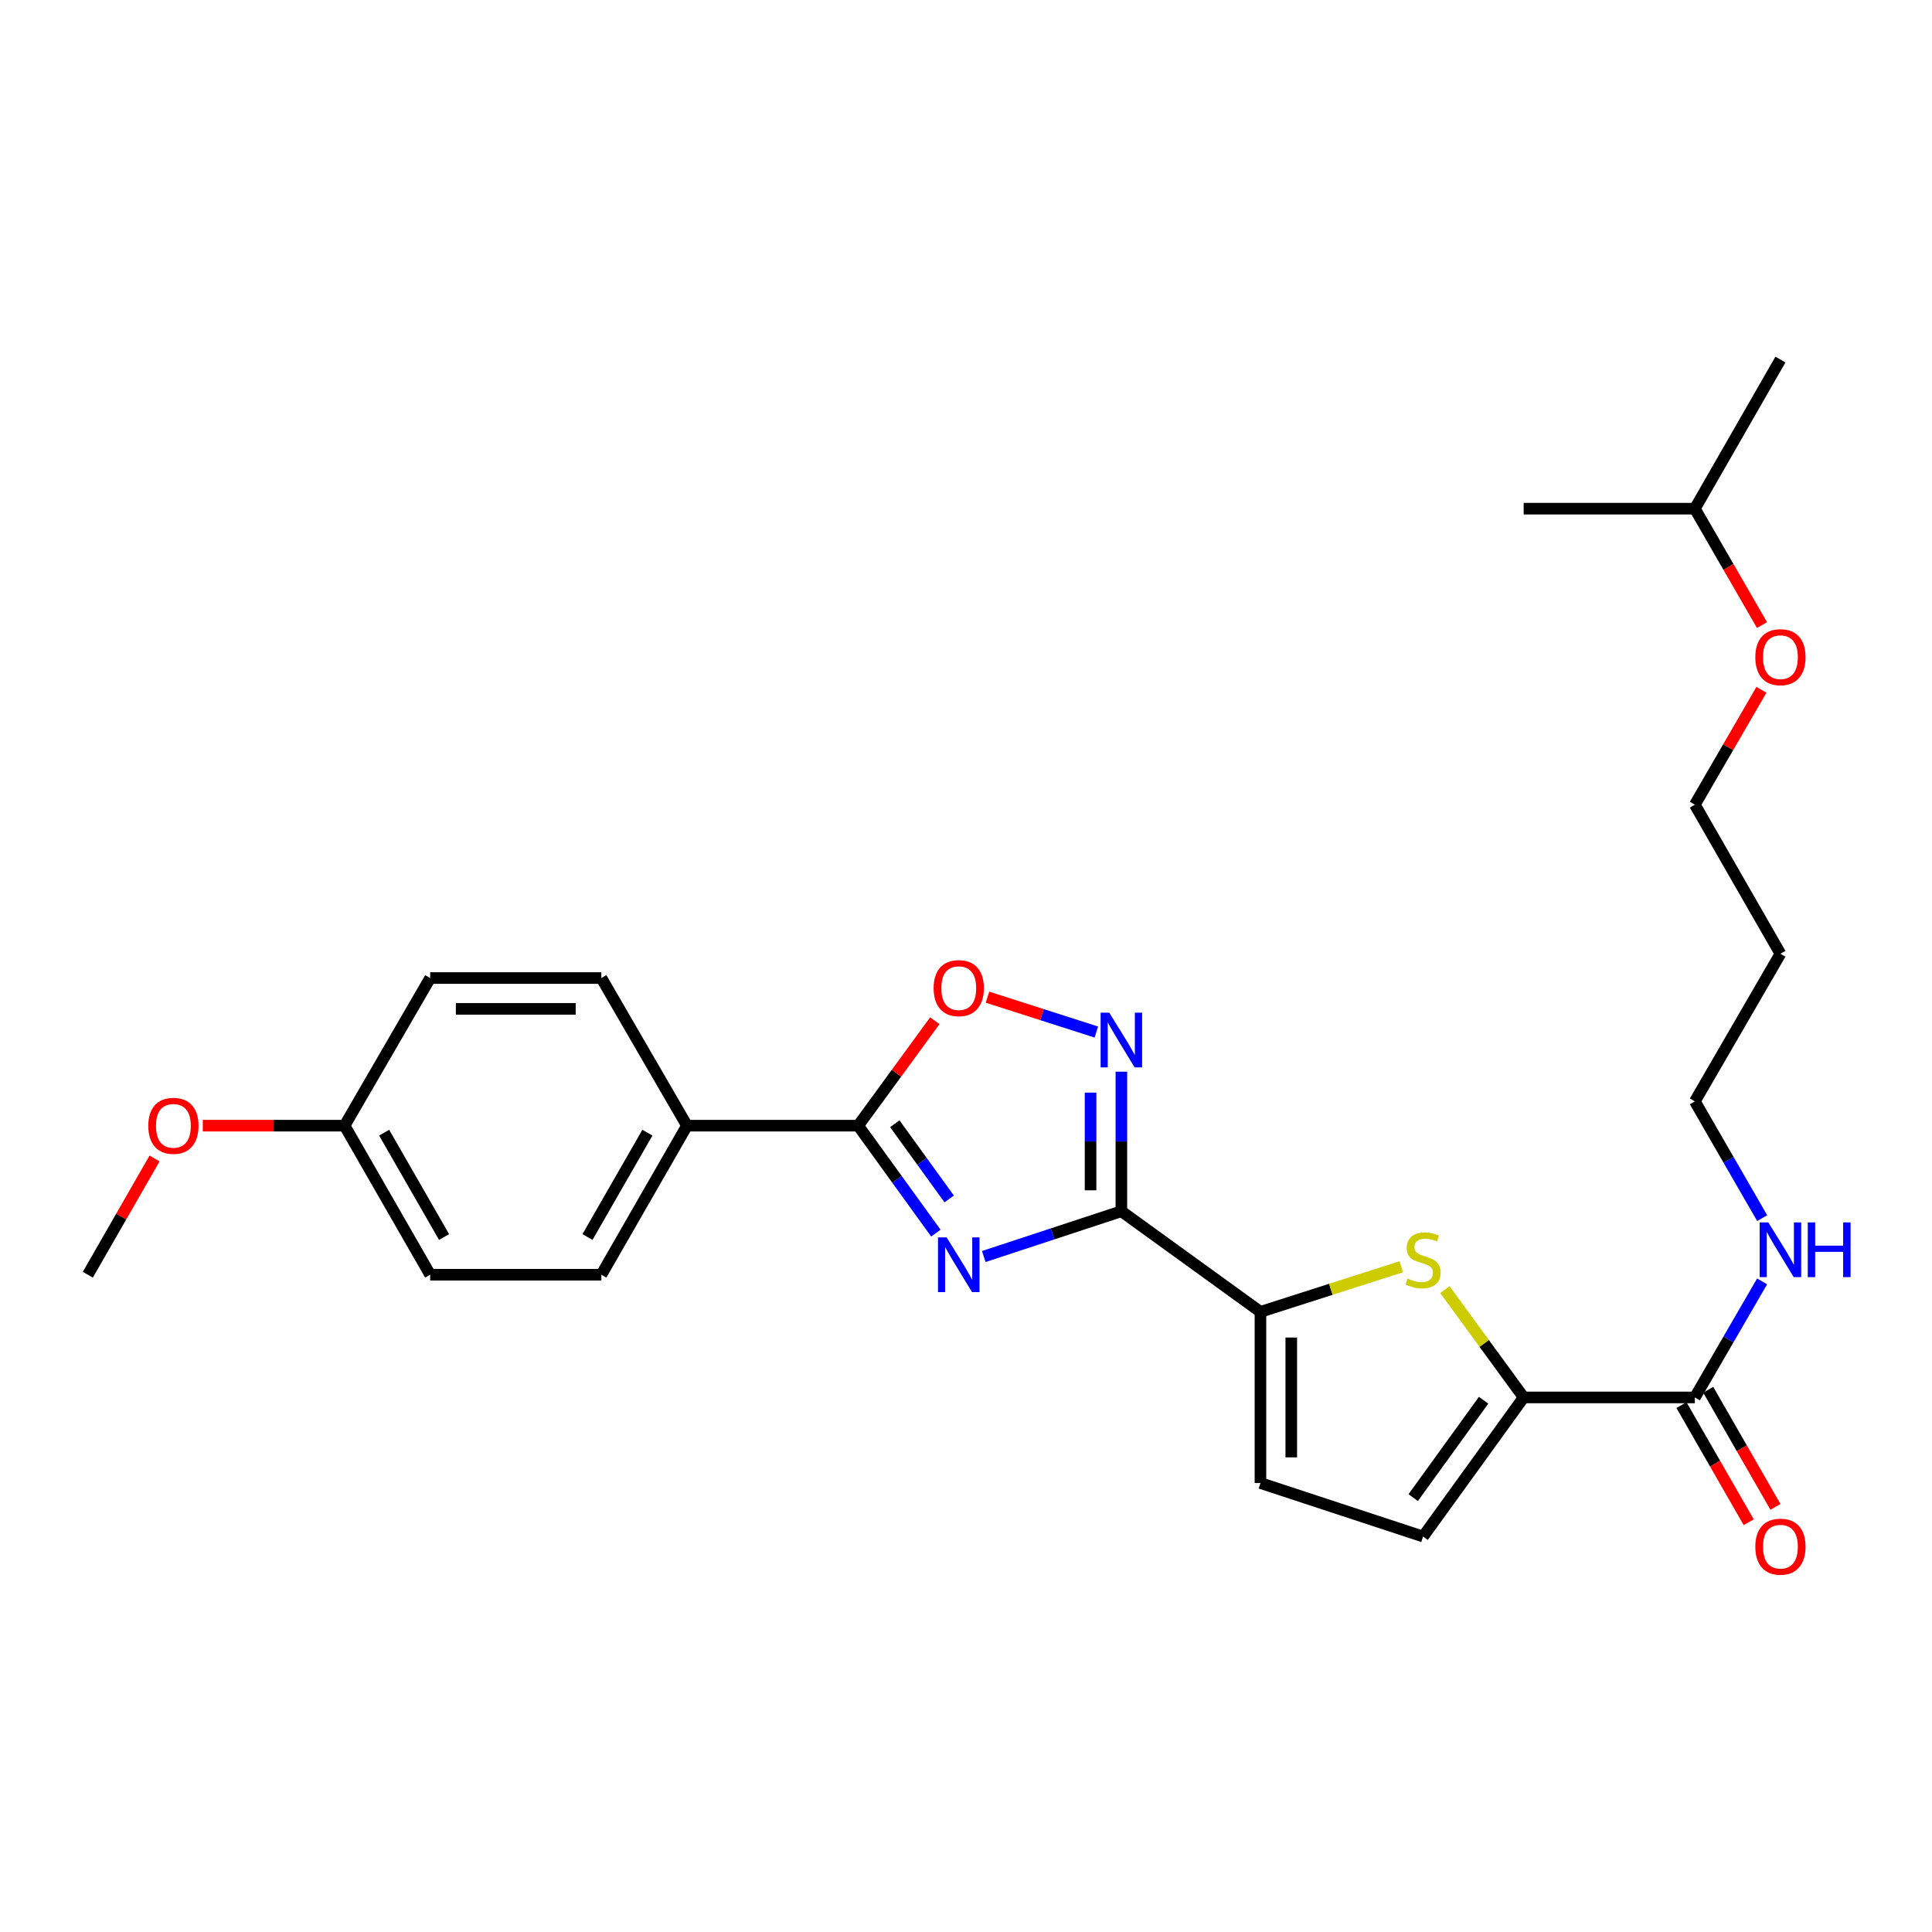 <?xml version='1.0' encoding='iso-8859-1'?>
<svg version='1.1' baseProfile='full'
              xmlns='http://www.w3.org/2000/svg'
                      xmlns:rdkit='http://www.rdkit.org/xml'
                      xmlns:xlink='http://www.w3.org/1999/xlink'
                  xml:space='preserve'
width='1000px' height='1000px' viewBox='0 0 1000 1000'>
<!-- END OF HEADER -->
<rect style='opacity:1.0;fill:#FFFFFF;stroke:none' width='1000' height='1000' x='0' y='0'> </rect>
<path class='bond-0' d='M 509.2,650.37 L 544.811,638.654' style='fill:none;fill-rule:evenodd;stroke:#0000FF;stroke-width:6px;stroke-linecap:butt;stroke-linejoin:miter;stroke-opacity:1' />
<path class='bond-0' d='M 544.811,638.654 L 580.421,626.938' style='fill:none;fill-rule:evenodd;stroke:#000000;stroke-width:6px;stroke-linecap:butt;stroke-linejoin:miter;stroke-opacity:1' />
<path class='bond-2' d='M 484.399,638.252 L 464.293,610.447' style='fill:none;fill-rule:evenodd;stroke:#0000FF;stroke-width:6px;stroke-linecap:butt;stroke-linejoin:miter;stroke-opacity:1' />
<path class='bond-2' d='M 464.293,610.447 L 444.187,582.643' style='fill:none;fill-rule:evenodd;stroke:#000000;stroke-width:6px;stroke-linecap:butt;stroke-linejoin:miter;stroke-opacity:1' />
<path class='bond-2' d='M 491.294,620.563 L 477.22,601.1' style='fill:none;fill-rule:evenodd;stroke:#0000FF;stroke-width:6px;stroke-linecap:butt;stroke-linejoin:miter;stroke-opacity:1' />
<path class='bond-2' d='M 477.22,601.1 L 463.145,581.636' style='fill:none;fill-rule:evenodd;stroke:#000000;stroke-width:6px;stroke-linecap:butt;stroke-linejoin:miter;stroke-opacity:1' />
<path class='bond-1' d='M 580.421,626.938 L 580.421,590.822' style='fill:none;fill-rule:evenodd;stroke:#000000;stroke-width:6px;stroke-linecap:butt;stroke-linejoin:miter;stroke-opacity:1' />
<path class='bond-1' d='M 580.421,590.822 L 580.421,554.706' style='fill:none;fill-rule:evenodd;stroke:#0000FF;stroke-width:6px;stroke-linecap:butt;stroke-linejoin:miter;stroke-opacity:1' />
<path class='bond-1' d='M 564.468,616.103 L 564.468,590.822' style='fill:none;fill-rule:evenodd;stroke:#000000;stroke-width:6px;stroke-linecap:butt;stroke-linejoin:miter;stroke-opacity:1' />
<path class='bond-1' d='M 564.468,590.822 L 564.468,565.54' style='fill:none;fill-rule:evenodd;stroke:#0000FF;stroke-width:6px;stroke-linecap:butt;stroke-linejoin:miter;stroke-opacity:1' />
<path class='bond-3' d='M 580.421,626.938 L 652.411,679.014' style='fill:none;fill-rule:evenodd;stroke:#000000;stroke-width:6px;stroke-linecap:butt;stroke-linejoin:miter;stroke-opacity:1' />
<path class='bond-27' d='M 567.471,534.183 L 539.293,525.158' style='fill:none;fill-rule:evenodd;stroke:#0000FF;stroke-width:6px;stroke-linecap:butt;stroke-linejoin:miter;stroke-opacity:1' />
<path class='bond-27' d='M 539.293,525.158 L 511.115,516.133' style='fill:none;fill-rule:evenodd;stroke:#FF0000;stroke-width:6px;stroke-linecap:butt;stroke-linejoin:miter;stroke-opacity:1' />
<path class='bond-6' d='M 444.187,582.643 L 464.02,555.49' style='fill:none;fill-rule:evenodd;stroke:#000000;stroke-width:6px;stroke-linecap:butt;stroke-linejoin:miter;stroke-opacity:1' />
<path class='bond-6' d='M 464.02,555.49 L 483.852,528.337' style='fill:none;fill-rule:evenodd;stroke:#FF0000;stroke-width:6px;stroke-linecap:butt;stroke-linejoin:miter;stroke-opacity:1' />
<path class='bond-10' d='M 444.187,582.643 L 355.58,582.643' style='fill:none;fill-rule:evenodd;stroke:#000000;stroke-width:6px;stroke-linecap:butt;stroke-linejoin:miter;stroke-opacity:1' />
<path class='bond-4' d='M 652.411,679.014 L 688.854,667.338' style='fill:none;fill-rule:evenodd;stroke:#000000;stroke-width:6px;stroke-linecap:butt;stroke-linejoin:miter;stroke-opacity:1' />
<path class='bond-4' d='M 688.854,667.338 L 725.297,655.662' style='fill:none;fill-rule:evenodd;stroke:#CCCC00;stroke-width:6px;stroke-linecap:butt;stroke-linejoin:miter;stroke-opacity:1' />
<path class='bond-8' d='M 652.411,679.014 L 652.411,767.621' style='fill:none;fill-rule:evenodd;stroke:#000000;stroke-width:6px;stroke-linecap:butt;stroke-linejoin:miter;stroke-opacity:1' />
<path class='bond-8' d='M 668.363,692.305 L 668.363,754.33' style='fill:none;fill-rule:evenodd;stroke:#000000;stroke-width:6px;stroke-linecap:butt;stroke-linejoin:miter;stroke-opacity:1' />
<path class='bond-5' d='M 747.873,667.495 L 768.259,695.402' style='fill:none;fill-rule:evenodd;stroke:#CCCC00;stroke-width:6px;stroke-linecap:butt;stroke-linejoin:miter;stroke-opacity:1' />
<path class='bond-5' d='M 768.259,695.402 L 788.645,723.308' style='fill:none;fill-rule:evenodd;stroke:#000000;stroke-width:6px;stroke-linecap:butt;stroke-linejoin:miter;stroke-opacity:1' />
<path class='bond-7' d='M 788.645,723.308 L 877.252,723.308' style='fill:none;fill-rule:evenodd;stroke:#000000;stroke-width:6px;stroke-linecap:butt;stroke-linejoin:miter;stroke-opacity:1' />
<path class='bond-29' d='M 788.645,723.308 L 736.587,795.307' style='fill:none;fill-rule:evenodd;stroke:#000000;stroke-width:6px;stroke-linecap:butt;stroke-linejoin:miter;stroke-opacity:1' />
<path class='bond-29' d='M 767.909,724.761 L 731.468,775.16' style='fill:none;fill-rule:evenodd;stroke:#000000;stroke-width:6px;stroke-linecap:butt;stroke-linejoin:miter;stroke-opacity:1' />
<path class='bond-11' d='M 870.335,727.279 L 887.734,757.59' style='fill:none;fill-rule:evenodd;stroke:#000000;stroke-width:6px;stroke-linecap:butt;stroke-linejoin:miter;stroke-opacity:1' />
<path class='bond-11' d='M 887.734,757.59 L 905.133,787.9' style='fill:none;fill-rule:evenodd;stroke:#FF0000;stroke-width:6px;stroke-linecap:butt;stroke-linejoin:miter;stroke-opacity:1' />
<path class='bond-11' d='M 884.17,719.337 L 901.569,749.648' style='fill:none;fill-rule:evenodd;stroke:#000000;stroke-width:6px;stroke-linecap:butt;stroke-linejoin:miter;stroke-opacity:1' />
<path class='bond-11' d='M 901.569,749.648 L 918.968,779.959' style='fill:none;fill-rule:evenodd;stroke:#FF0000;stroke-width:6px;stroke-linecap:butt;stroke-linejoin:miter;stroke-opacity:1' />
<path class='bond-12' d='M 877.252,723.308 L 894.656,693.277' style='fill:none;fill-rule:evenodd;stroke:#000000;stroke-width:6px;stroke-linecap:butt;stroke-linejoin:miter;stroke-opacity:1' />
<path class='bond-12' d='M 894.656,693.277 L 912.061,663.247' style='fill:none;fill-rule:evenodd;stroke:#0000FF;stroke-width:6px;stroke-linecap:butt;stroke-linejoin:miter;stroke-opacity:1' />
<path class='bond-9' d='M 652.411,767.621 L 736.587,795.307' style='fill:none;fill-rule:evenodd;stroke:#000000;stroke-width:6px;stroke-linecap:butt;stroke-linejoin:miter;stroke-opacity:1' />
<path class='bond-13' d='M 355.58,582.643 L 311.267,659.8' style='fill:none;fill-rule:evenodd;stroke:#000000;stroke-width:6px;stroke-linecap:butt;stroke-linejoin:miter;stroke-opacity:1' />
<path class='bond-13' d='M 335.099,586.272 L 304.081,640.281' style='fill:none;fill-rule:evenodd;stroke:#000000;stroke-width:6px;stroke-linecap:butt;stroke-linejoin:miter;stroke-opacity:1' />
<path class='bond-14' d='M 355.58,582.643 L 311.267,506.23' style='fill:none;fill-rule:evenodd;stroke:#000000;stroke-width:6px;stroke-linecap:butt;stroke-linejoin:miter;stroke-opacity:1' />
<path class='bond-21' d='M 912.102,630.502 L 894.677,600.289' style='fill:none;fill-rule:evenodd;stroke:#0000FF;stroke-width:6px;stroke-linecap:butt;stroke-linejoin:miter;stroke-opacity:1' />
<path class='bond-21' d='M 894.677,600.289 L 877.252,570.076' style='fill:none;fill-rule:evenodd;stroke:#000000;stroke-width:6px;stroke-linecap:butt;stroke-linejoin:miter;stroke-opacity:1' />
<path class='bond-17' d='M 311.267,659.8 L 222.66,659.8' style='fill:none;fill-rule:evenodd;stroke:#000000;stroke-width:6px;stroke-linecap:butt;stroke-linejoin:miter;stroke-opacity:1' />
<path class='bond-16' d='M 311.267,506.23 L 222.66,506.23' style='fill:none;fill-rule:evenodd;stroke:#000000;stroke-width:6px;stroke-linecap:butt;stroke-linejoin:miter;stroke-opacity:1' />
<path class='bond-16' d='M 297.976,522.183 L 235.951,522.183' style='fill:none;fill-rule:evenodd;stroke:#000000;stroke-width:6px;stroke-linecap:butt;stroke-linejoin:miter;stroke-opacity:1' />
<path class='bond-15' d='M 178.356,582.643 L 222.66,506.23' style='fill:none;fill-rule:evenodd;stroke:#000000;stroke-width:6px;stroke-linecap:butt;stroke-linejoin:miter;stroke-opacity:1' />
<path class='bond-19' d='M 178.356,582.643 L 141.66,582.643' style='fill:none;fill-rule:evenodd;stroke:#000000;stroke-width:6px;stroke-linecap:butt;stroke-linejoin:miter;stroke-opacity:1' />
<path class='bond-19' d='M 141.66,582.643 L 104.964,582.643' style='fill:none;fill-rule:evenodd;stroke:#FF0000;stroke-width:6px;stroke-linecap:butt;stroke-linejoin:miter;stroke-opacity:1' />
<path class='bond-28' d='M 178.356,582.643 L 222.66,659.8' style='fill:none;fill-rule:evenodd;stroke:#000000;stroke-width:6px;stroke-linecap:butt;stroke-linejoin:miter;stroke-opacity:1' />
<path class='bond-28' d='M 198.836,586.273 L 229.849,640.283' style='fill:none;fill-rule:evenodd;stroke:#000000;stroke-width:6px;stroke-linecap:butt;stroke-linejoin:miter;stroke-opacity:1' />
<path class='bond-18' d='M 921.547,493.663 L 877.252,570.076' style='fill:none;fill-rule:evenodd;stroke:#000000;stroke-width:6px;stroke-linecap:butt;stroke-linejoin:miter;stroke-opacity:1' />
<path class='bond-22' d='M 921.547,493.663 L 877.252,416.507' style='fill:none;fill-rule:evenodd;stroke:#000000;stroke-width:6px;stroke-linecap:butt;stroke-linejoin:miter;stroke-opacity:1' />
<path class='bond-24' d='M 79.999,599.627 L 62.727,629.713' style='fill:none;fill-rule:evenodd;stroke:#FF0000;stroke-width:6px;stroke-linecap:butt;stroke-linejoin:miter;stroke-opacity:1' />
<path class='bond-24' d='M 62.727,629.713 L 45.455,659.8' style='fill:none;fill-rule:evenodd;stroke:#000000;stroke-width:6px;stroke-linecap:butt;stroke-linejoin:miter;stroke-opacity:1' />
<path class='bond-20' d='M 911.714,357.036 L 894.483,386.771' style='fill:none;fill-rule:evenodd;stroke:#FF0000;stroke-width:6px;stroke-linecap:butt;stroke-linejoin:miter;stroke-opacity:1' />
<path class='bond-20' d='M 894.483,386.771 L 877.252,416.507' style='fill:none;fill-rule:evenodd;stroke:#000000;stroke-width:6px;stroke-linecap:butt;stroke-linejoin:miter;stroke-opacity:1' />
<path class='bond-23' d='M 912.007,323.532 L 894.63,293.412' style='fill:none;fill-rule:evenodd;stroke:#FF0000;stroke-width:6px;stroke-linecap:butt;stroke-linejoin:miter;stroke-opacity:1' />
<path class='bond-23' d='M 894.63,293.412 L 877.252,263.292' style='fill:none;fill-rule:evenodd;stroke:#000000;stroke-width:6px;stroke-linecap:butt;stroke-linejoin:miter;stroke-opacity:1' />
<path class='bond-25' d='M 877.252,263.292 L 921.547,186.109' style='fill:none;fill-rule:evenodd;stroke:#000000;stroke-width:6px;stroke-linecap:butt;stroke-linejoin:miter;stroke-opacity:1' />
<path class='bond-26' d='M 877.252,263.292 L 788.645,263.292' style='fill:none;fill-rule:evenodd;stroke:#000000;stroke-width:6px;stroke-linecap:butt;stroke-linejoin:miter;stroke-opacity:1' />
<path  class='atom-0' d='M 489.985 640.473
L 499.265 655.473
Q 500.185 656.953, 501.665 659.633
Q 503.145 662.313, 503.225 662.473
L 503.225 640.473
L 506.985 640.473
L 506.985 668.793
L 503.105 668.793
L 493.145 652.393
Q 491.985 650.473, 490.745 648.273
Q 489.545 646.073, 489.185 645.393
L 489.185 668.793
L 485.505 668.793
L 485.505 640.473
L 489.985 640.473
' fill='#0000FF'/>
<path  class='atom-2' d='M 574.161 524.17
L 583.441 539.17
Q 584.361 540.65, 585.841 543.33
Q 587.321 546.01, 587.401 546.17
L 587.401 524.17
L 591.161 524.17
L 591.161 552.49
L 587.281 552.49
L 577.321 536.09
Q 576.161 534.17, 574.921 531.97
Q 573.721 529.77, 573.361 529.09
L 573.361 552.49
L 569.681 552.49
L 569.681 524.17
L 574.161 524.17
' fill='#0000FF'/>
<path  class='atom-5' d='M 728.587 661.765
Q 728.907 661.885, 730.227 662.445
Q 731.547 663.005, 732.987 663.365
Q 734.467 663.685, 735.907 663.685
Q 738.587 663.685, 740.147 662.405
Q 741.707 661.085, 741.707 658.805
Q 741.707 657.245, 740.907 656.285
Q 740.147 655.325, 738.947 654.805
Q 737.747 654.285, 735.747 653.685
Q 733.227 652.925, 731.707 652.205
Q 730.227 651.485, 729.147 649.965
Q 728.107 648.445, 728.107 645.885
Q 728.107 642.325, 730.507 640.125
Q 732.947 637.925, 737.747 637.925
Q 741.027 637.925, 744.747 639.485
L 743.827 642.565
Q 740.427 641.165, 737.867 641.165
Q 735.107 641.165, 733.587 642.325
Q 732.067 643.445, 732.107 645.405
Q 732.107 646.925, 732.867 647.845
Q 733.667 648.765, 734.787 649.285
Q 735.947 649.805, 737.867 650.405
Q 740.427 651.205, 741.947 652.005
Q 743.467 652.805, 744.547 654.445
Q 745.667 656.045, 745.667 658.805
Q 745.667 662.725, 743.027 664.845
Q 740.427 666.925, 736.067 666.925
Q 733.547 666.925, 731.627 666.365
Q 729.747 665.845, 727.507 664.925
L 728.587 661.765
' fill='#CCCC00'/>
<path  class='atom-7' d='M 483.245 511.451
Q 483.245 504.651, 486.605 500.851
Q 489.965 497.051, 496.245 497.051
Q 502.525 497.051, 505.885 500.851
Q 509.245 504.651, 509.245 511.451
Q 509.245 518.331, 505.845 522.251
Q 502.445 526.131, 496.245 526.131
Q 490.005 526.131, 486.605 522.251
Q 483.245 518.371, 483.245 511.451
M 496.245 522.931
Q 500.565 522.931, 502.885 520.051
Q 505.245 517.131, 505.245 511.451
Q 505.245 505.891, 502.885 503.091
Q 500.565 500.251, 496.245 500.251
Q 491.925 500.251, 489.565 503.051
Q 487.245 505.851, 487.245 511.451
Q 487.245 517.171, 489.565 520.051
Q 491.925 522.931, 496.245 522.931
' fill='#FF0000'/>
<path  class='atom-12' d='M 908.547 800.554
Q 908.547 793.754, 911.907 789.954
Q 915.267 786.154, 921.547 786.154
Q 927.827 786.154, 931.187 789.954
Q 934.547 793.754, 934.547 800.554
Q 934.547 807.434, 931.147 811.354
Q 927.747 815.234, 921.547 815.234
Q 915.307 815.234, 911.907 811.354
Q 908.547 807.474, 908.547 800.554
M 921.547 812.034
Q 925.867 812.034, 928.187 809.154
Q 930.547 806.234, 930.547 800.554
Q 930.547 794.994, 928.187 792.194
Q 925.867 789.354, 921.547 789.354
Q 917.227 789.354, 914.867 792.154
Q 912.547 794.954, 912.547 800.554
Q 912.547 806.274, 914.867 809.154
Q 917.227 812.034, 921.547 812.034
' fill='#FF0000'/>
<path  class='atom-13' d='M 915.287 632.718
L 924.567 647.718
Q 925.487 649.198, 926.967 651.878
Q 928.447 654.558, 928.527 654.718
L 928.527 632.718
L 932.287 632.718
L 932.287 661.038
L 928.407 661.038
L 918.447 644.638
Q 917.287 642.718, 916.047 640.518
Q 914.847 638.318, 914.487 637.638
L 914.487 661.038
L 910.807 661.038
L 910.807 632.718
L 915.287 632.718
' fill='#0000FF'/>
<path  class='atom-13' d='M 935.687 632.718
L 939.527 632.718
L 939.527 644.758
L 954.007 644.758
L 954.007 632.718
L 957.847 632.718
L 957.847 661.038
L 954.007 661.038
L 954.007 647.958
L 939.527 647.958
L 939.527 661.038
L 935.687 661.038
L 935.687 632.718
' fill='#0000FF'/>
<path  class='atom-20' d='M 76.749 582.723
Q 76.749 575.923, 80.109 572.123
Q 83.469 568.323, 89.749 568.323
Q 96.029 568.323, 99.389 572.123
Q 102.749 575.923, 102.749 582.723
Q 102.749 589.603, 99.349 593.523
Q 95.949 597.403, 89.749 597.403
Q 83.509 597.403, 80.109 593.523
Q 76.749 589.643, 76.749 582.723
M 89.749 594.203
Q 94.069 594.203, 96.389 591.323
Q 98.749 588.403, 98.749 582.723
Q 98.749 577.163, 96.389 574.363
Q 94.069 571.523, 89.749 571.523
Q 85.429 571.523, 83.069 574.323
Q 80.749 577.123, 80.749 582.723
Q 80.749 588.443, 83.069 591.323
Q 85.429 594.203, 89.749 594.203
' fill='#FF0000'/>
<path  class='atom-21' d='M 908.547 340.148
Q 908.547 333.348, 911.907 329.548
Q 915.267 325.748, 921.547 325.748
Q 927.827 325.748, 931.187 329.548
Q 934.547 333.348, 934.547 340.148
Q 934.547 347.028, 931.147 350.948
Q 927.747 354.828, 921.547 354.828
Q 915.307 354.828, 911.907 350.948
Q 908.547 347.068, 908.547 340.148
M 921.547 351.628
Q 925.867 351.628, 928.187 348.748
Q 930.547 345.828, 930.547 340.148
Q 930.547 334.588, 928.187 331.788
Q 925.867 328.948, 921.547 328.948
Q 917.227 328.948, 914.867 331.748
Q 912.547 334.548, 912.547 340.148
Q 912.547 345.868, 914.867 348.748
Q 917.227 351.628, 921.547 351.628
' fill='#FF0000'/>
</svg>
